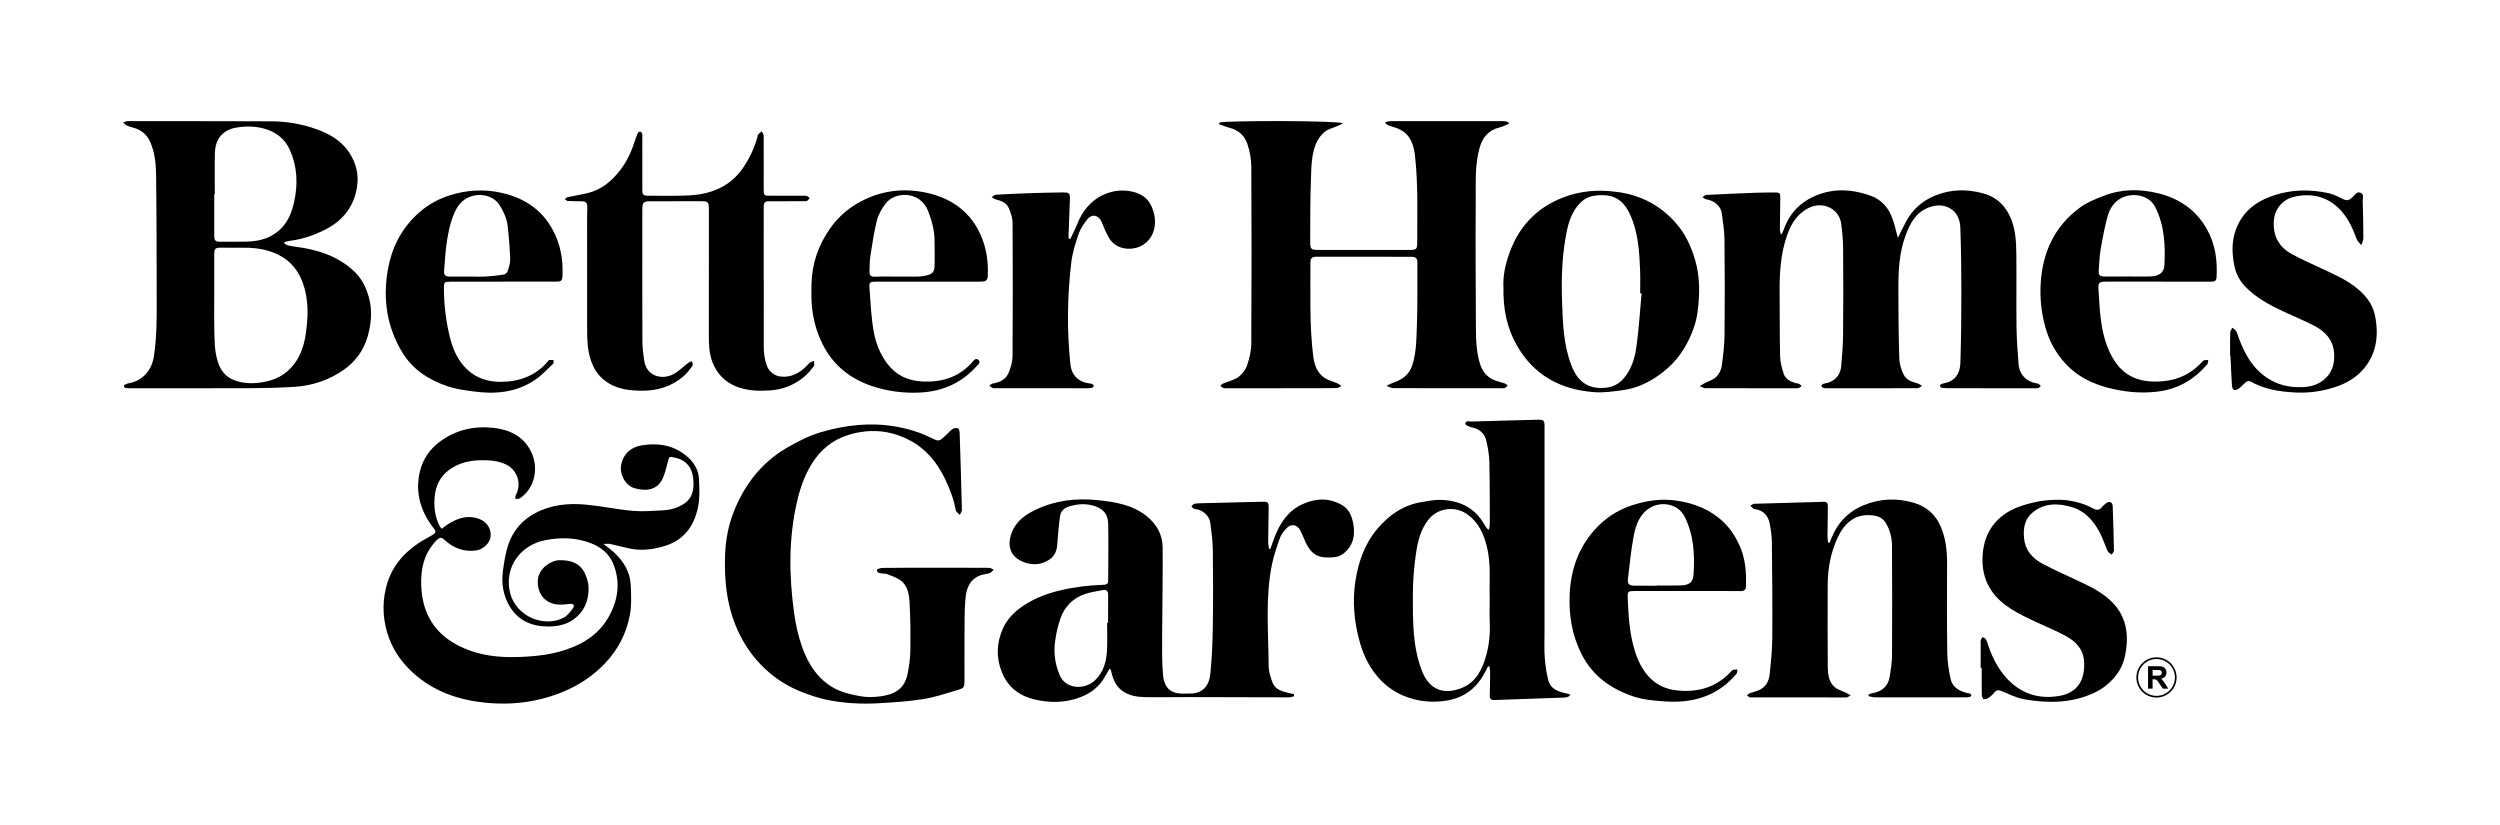<svg xmlns="http://www.w3.org/2000/svg" xmlns:xlink="http://www.w3.org/1999/xlink" id="Layer_1" x="0px" y="0px" viewBox="0 0 1539.08 507.69" style="enable-background:new 0 0 1539.08 507.69;" xml:space="preserve"><g>	<path d="M750.76,75.49c2.3-1.36,73.4-1.3,75.99,0.41c-1.27,0.65-2.26,1.22-3.29,1.67c-2.64,1.16-5.69,1.78-7.85,3.52  c-2.27,1.83-4.24,4.48-5.37,7.18c-3.2,7.61-2.91,15.87-3.23,23.9c-0.49,12.22-0.33,24.46-0.4,36.69c-0.03,4.51,0.53,5,5,5  c18.85,0,37.71,0.01,56.56,0.01c3.66,0,4.33-0.56,4.32-4.3c-0.05-17.95,0.63-35.92-1.39-53.81c-0.74-6.54-2.75-12.64-9.13-15.99  c-2.07-1.09-4.45-1.59-6.65-2.43c-0.84-0.32-1.61-0.85-2.41-1.28c0.02-0.29,0.03-0.57,0.05-0.86c1-0.21,2-0.61,3-0.62  c23.26-0.04,46.52-0.04,69.78-0.01c0.96,0,1.92,0.39,2.88,0.6c0.07,0.35,0.14,0.7,0.21,1.06c-1.85,0.75-3.64,1.74-5.55,2.2  c-6.91,1.64-10.61,6.1-12.46,12.78c-2.88,10.37-2.23,20.97-2.31,31.48c-0.2,26.23-0.03,52.46,0.1,78.69  c0.04,7.65,0.22,15.33,2.57,22.72c1.38,4.36,4.01,7.82,8.28,9.7c2.22,0.98,4.66,1.45,6.97,2.27c0.66,0.23,1.18,0.85,1.77,1.29  c-0.61,0.52-1.16,1.18-1.85,1.53c-0.5,0.25-1.21,0.12-1.82,0.12c-22.29,0-44.58,0.02-66.87-0.07c-1.37-0.01-2.73-0.92-4.1-1.41  c1.24-0.59,2.43-1.31,3.71-1.75c5.68-1.96,10.19-4.71,12.23-11.12c2.6-8.16,2.48-16.5,2.79-24.77c0.49-12.75,0.18-25.52,0.29-38.28  c0.02-2.49-1.07-3.53-3.47-3.53c-19.65,0-39.29-0.01-58.94-0.02c-2.21,0-3.42,0.89-3.42,3.31c0.04,19.18-0.65,38.39,1.65,57.49  c0.66,5.45,2.3,10.8,7.35,13.97c2.25,1.41,4.99,2.04,7.47,3.12c0.93,0.41,1.74,1.09,2.6,1.64c-0.96,0.45-1.9,1.28-2.87,1.3  c-6.61,0.13-13.21,0.1-19.82,0.11c-15.59,0.02-31.19,0.03-46.78,0.04c-1.06,0-2.16,0.1-3.15-0.17c-0.74-0.2-1.33-0.92-1.99-1.4  c0.64-0.48,1.21-1.12,1.93-1.42c3.04-1.29,6.48-1.98,9.08-3.86c2.35-1.7,4.54-4.39,5.47-7.1c1.49-4.35,2.61-9.08,2.64-13.65  c0.21-36.17,0.21-72.34,0.02-108.52c-0.02-4.77-0.89-9.72-2.4-14.24c-1.66-4.96-5.34-8.57-10.77-9.94  c-2.28-0.58-4.47-1.49-6.7-2.25C750.55,76.15,750.65,75.82,750.76,75.49z"></path>	<path d="M1168.4,146.41c1.85-3.7,3.33-6.83,4.95-9.88c4.08-7.66,10.17-13.02,18.28-16.26c9.56-3.82,19.34-3.89,29.01-1.31  c7.03,1.87,12.57,6.06,16.13,12.93c4.06,7.85,4.47,16.18,4.56,24.61c0.16,14.96-0.09,29.93,0.11,44.89  c0.1,7.64,0.64,15.29,1.27,22.91c0.53,6.32,4.79,10.61,11.01,11.72c0.43,0.08,0.94,0.04,1.28,0.27c0.53,0.34,0.94,0.86,1.4,1.3  c-0.5,0.44-0.93,1.06-1.5,1.26c-0.72,0.25-1.56,0.17-2.35,0.17c-17.97,0-35.95-0.01-53.92-0.03c-1.13,0-2.28-0.12-3.39-0.36  c-0.41-0.09-1.05-0.76-0.98-1.03c0.11-0.48,0.6-1.08,1.06-1.24c1.4-0.49,2.91-0.67,4.29-1.2c5.38-2.09,7.11-6.82,7.27-11.82  c0.47-14.42,0.6-28.86,0.6-43.29c0-13.29-0.14-26.58-0.63-39.86c-0.16-4.45-1.67-8.9-5.77-11.59c-4.43-2.91-9.39-2.53-13.94-0.78  c-7.77,3-11.27,9.79-14,17.15c-3.84,10.35-4.41,21.13-4.43,31.96c-0.02,14.61,0.13,29.22,0.56,43.82c0.1,3.31,1.22,6.79,2.67,9.81  c1.6,3.33,5.11,4.59,8.63,5.47c0.96,0.24,1.79,1.01,2.67,1.54c-0.92,0.49-1.83,1.39-2.75,1.4c-18.77,0.08-37.53,0.06-56.3,0.05  c-0.61,0-1.28-0.04-1.8-0.31c-0.47-0.25-1.07-0.84-1.06-1.27c0.01-0.4,0.68-0.97,1.17-1.14c1.24-0.42,2.61-0.5,3.82-0.99  c4.4-1.82,6.79-5.33,7.21-9.92c0.59-6.57,1.08-13.17,1.14-19.76c0.16-17.6,0.16-35.21,0.02-52.81c-0.04-5.09-0.5-10.21-1.21-15.25  c-1.29-9.12-11.14-13.79-19.66-9.7c-7.42,3.56-11.17,9.91-13.71,17.22c-3.98,11.46-4.62,23.37-4.51,35.37  c0.12,12.94-0.01,25.88,0.3,38.81c0.09,3.61,1.06,7.3,2.19,10.77c1.08,3.33,4.12,4.86,7.35,5.81c0.67,0.2,1.45,0.12,2.06,0.41  c0.62,0.29,1.11,0.87,1.66,1.32c-0.59,0.44-1.13,1.05-1.8,1.27c-0.72,0.24-1.57,0.16-2.36,0.16c-18.41,0-36.83-0.01-55.24-0.02  c-0.09,0-0.19,0.02-0.26-0.01c-1.04-0.41-2.08-0.82-3.11-1.24c0.94-0.58,1.84-1.23,2.81-1.74c2.44-1.28,5.32-2.07,7.26-3.87  c1.73-1.61,3.11-4.22,3.45-6.56c0.95-6.51,1.71-13.1,1.78-19.67c0.21-19.45,0.17-38.9-0.04-58.35c-0.06-5.42-0.9-10.85-1.66-16.24  c-0.63-4.51-4.53-7.77-9.48-8.59c-0.87-0.15-1.64-0.88-2.45-1.35c0.85-0.48,1.68-1.33,2.55-1.38c10.03-0.52,20.06-0.94,30.09-1.33  c3.7-0.14,7.4-0.13,11.1-0.17c4.14-0.05,4.26,0.07,4.2,4.32c-0.08,6.07-0.21,12.14-0.25,18.22c-0.01,1.02,0.36,2.04,0.56,3.06  c0.23-0.01,0.45-0.02,0.68-0.03c0.78-1.9,1.52-3.81,2.33-5.69c3.35-7.76,9.02-13.41,16.51-17.04c7.25-3.51,15.13-4.78,23.13-3.87  c4.4,0.5,8.84,1.58,12.99,3.14c6.5,2.45,10.8,7.43,13.1,13.93C1166.35,138.13,1167.15,141.89,1168.4,146.41z"></path>	<path d="M796.67,428.6c-1.01,0.25-2.01,0.71-3.02,0.7c-20.35-0.02-40.7-0.11-61.05-0.15c-8.45-0.02-16.9,0.15-25.35,0.07  c-4.37-0.04-8.69-0.18-12.93-1.99c-5.61-2.39-8.34-6.69-9.82-12.19c-0.26-0.98-0.49-1.97-0.73-2.96c-0.26-0.08-0.52-0.16-0.79-0.24  c-0.84,1.45-1.7,2.87-2.5,4.34c-3.43,6.29-8.58,10.44-15.27,13.02c-9.41,3.63-19.07,3.63-28.56,1.35  c-9.07-2.18-16.15-7.47-19.81-16.58c-3.72-9.27-3.35-18.48,0.74-27.36c2.72-5.91,7.38-10.4,12.88-14.01  c6.93-4.55,14.49-7.29,22.52-9.21c8.79-2.09,17.66-3.07,26.63-3.39c1.76-0.06,2.62-0.72,2.63-2.5c0.02-11.62,0.22-23.24,0-34.85  c-0.13-6.71-3.63-9.99-10.09-11.59c-4.59-1.13-8.92-0.65-13.28,0.5c-3.16,0.84-5.79,2.7-6.26,6.09c-0.82,5.98-1.3,12.02-1.78,18.04  c-0.28,3.56-1.68,6.6-4.5,8.6c-5.05,3.59-10.87,3.91-16.37,1.66c-8-3.27-10.17-9.8-7.11-17.99c2.72-7.3,8.62-11.23,15.06-14.29  c11.98-5.68,24.85-7.11,37.88-5.76c10.57,1.09,21.14,2.78,29.93,9.69c6.32,4.98,9.98,11.53,10.05,19.44  c0.15,18.04-0.26,36.09-0.32,54.13c-0.03,8-0.16,16.04,0.5,24.01c0.61,7.38,3.92,11.7,11.76,11.84c1.58,0.03,3.17-0.08,4.76-0.05  c7.81,0.16,11.91-4.7,12.65-12.07c0.94-9.43,1.38-18.94,1.52-28.43c0.24-15.93,0.21-31.87,0.01-47.8  c-0.07-5.61-0.83-11.22-1.54-16.8c-0.5-3.95-4.06-7.4-7.94-8.24c-0.69-0.15-1.46-0.11-2.06-0.41c-0.63-0.31-1.1-0.94-1.64-1.43  c0.58-0.56,1.08-1.46,1.75-1.6c1.53-0.33,3.14-0.35,4.73-0.39c12.51-0.32,25.01-0.62,37.52-0.92c3.04-0.07,3.6,0.46,3.56,3.47  c-0.09,7.04-0.24,14.08-0.29,21.12c-0.01,1.48,0.32,2.95,0.5,4.43c0.28,0.01,0.57,0.03,0.85,0.04c0.89-2.5,1.71-5.02,2.68-7.49  c3.4-8.68,8.39-16.14,17.19-20.09c8.2-3.69,16.51-4.05,24.53,0.76c3.58,2.15,5.32,5.79,6.24,9.49c1.64,6.61,1.31,13.15-3.76,18.51  c-2.1,2.23-4.68,3.71-7.82,3.96c-8.68,0.71-13.53-0.73-17.53-9.59c-1.04-2.31-1.95-4.69-3.11-6.94c-1.96-3.81-5.93-4.32-8.74-1.07  c-1.48,1.71-3.04,3.59-3.78,5.67c-1.9,5.35-3.78,10.76-4.91,16.3c-4.2,20.65-2.17,41.56-2.05,62.38c0.02,3.49,1.12,7.13,2.4,10.44  c1.63,4.23,5.76,5.35,9.77,6.32c1.13,0.27,2.27,0.5,3.41,0.74C796.63,427.78,796.65,428.19,796.67,428.6z M681.57,383.41  c0.2,0,0.41,0,0.61,0c0-5.71-0.04-11.42,0.02-17.14c0.02-2.4-0.96-3.49-3.37-2.99c-3.67,0.76-7.44,1.23-10.96,2.43  c-7.3,2.5-12.39,7.67-14.97,14.85c-1.64,4.56-2.69,9.43-3.34,14.24c-0.96,7.12-0.09,14.05,2.81,20.82  c3.81,8.89,15.49,9.18,21.73,3.22c5.43-5.18,7.08-11.79,7.43-18.84C681.79,394.49,681.57,388.94,681.57,383.41z"></path>	<path d="M174.97,149.82c0.77,0.43,1.5,1.06,2.33,1.26c1.7,0.42,3.45,0.65,5.19,0.88c13.04,1.72,25.2,5.63,35.12,14.68  c4.89,4.47,7.77,10.11,9.53,16.61c2.19,8.1,1.4,15.96-0.74,23.69c-2.36,8.53-7.4,15.52-14.69,20.66  c-9.11,6.42-19.38,9.84-30.45,10.55c-8.52,0.55-17.06,0.78-25.6,0.82c-25.1,0.11-50.2,0.04-75.31,0.05c-0.18,0-0.35,0.02-0.53,0  c-1.39-0.16-3.32,0.5-3.54-1.61c-0.04-0.4,1.95-1.32,3.08-1.5c8.19-1.34,13.93-7.76,15.28-16.02c1.97-12.07,1.84-24.19,1.82-36.32  c-0.04-25.43-0.04-50.86-0.37-76.29c-0.09-6.73-0.83-13.51-3.61-19.86c-2.05-4.69-5.61-7.51-10.48-8.84  c-1.35-0.37-2.74-0.72-4-1.31c-0.82-0.39-1.44-1.2-2.15-1.83c0.85-0.3,1.7-0.84,2.55-0.85c5.37-0.07,10.74-0.02,16.12-0.01  c24.22,0.03,48.44-0.02,72.66,0.11c9.11,0.05,18.11,1.55,26.69,4.5c8.19,2.81,15.81,6.88,20.9,14.4c4.58,6.78,6.33,14.16,4.9,22.26  c-2.21,12.54-9.63,20.88-20.91,26.24c-6.47,3.07-13.15,5.32-20.29,6.15c-1.16,0.13-2.28,0.56-3.42,0.85  C175.03,149.34,175,149.58,174.97,149.82z M131.89,185.03c0,5.54-0.12,11.09,0.03,16.63c0.2,7.19-0.05,14.43,2.31,21.42  c1.69,5.01,4.55,8.81,9.59,10.82c4.87,1.94,9.95,2.34,15.06,1.78c7.58-0.83,14.51-3.18,19.99-8.95c5.6-5.88,8.17-13.18,9.32-20.82  c1.58-10.55,1.96-21.23-1.69-31.56c-2.77-7.85-7.83-13.97-15.33-17.62c-6.31-3.07-13.19-4.21-20.23-4.21  c-4.93,0-9.86-0.01-14.8-0.03c-3.69-0.01-4.24,0.5-4.25,4.29C131.87,166.2,131.89,175.62,131.89,185.03z M132.24,119.51  c-0.11,0-0.23,0-0.34,0c0,8.44,0,16.89,0,25.33c0,3.36,0.6,3.98,4.01,3.98c5.46,0,10.92,0.06,16.37-0.09  c8.27-0.23,15.74-2.51,21.51-8.87c4.02-4.43,5.98-9.73,7.27-15.51c2.46-10.98,1.97-21.61-2.57-31.96  c-3.21-7.32-9.14-11.53-16.58-13.4c-6.01-1.5-12.27-1.4-18.35-0.04c-2.21,0.5-4.48,1.71-6.22,3.19c-3.72,3.15-4.94,7.66-5.05,12.31  C132.09,102.8,132.24,111.15,132.24,119.51z"></path>	<path d="M271.95,325.55c1.41-1.05,2.67-2.13,4.06-2.99c5.98-3.68,12.17-5.74,19.24-3c4.39,1.7,7.24,5.81,6.79,10.72  c-0.36,4.02-4.6,7.98-8.8,8.58c-7.75,1.11-14.23-1.51-19.76-6.66c-1.94-1.8-3.1-1.22-4.61,0.31c-7.78,7.9-10.02,17.67-9.54,28.32  c0.32,7.09,1.78,13.93,5.26,20.2c3.27,5.89,7.86,10.54,13.57,14.1c14.86,9.26,31.31,10.24,48.1,8.97  c5.94-0.45,11.96-1.22,17.68-2.79c12.7-3.47,23.96-9.51,30.73-21.44c5.88-10.36,7.45-21.46,2.89-32.7  c-2.56-6.33-7.61-10.46-14.17-12.9c-9.24-3.45-18.63-3.55-28.06-1.65c-15.11,3.05-25.22,16.95-21.27,32.5  c3.7,14.58,21.05,21.37,32.93,15.14c2.39-1.25,4.27-3.78,5.88-6.07c1.05-1.49,0.04-2.63-1.96-2.42c-2.01,0.21-4.03,0.47-6.04,0.46  c-9.02-0.05-14.48-6.56-13.71-15.54c0.57-6.61,7.77-11.71,13.18-11.81c6.65-0.12,12.4,1.5,15.54,7.72c1.5,2.96,2.5,6.53,2.48,9.82  c-0.05,7.59-2.73,14.19-9.22,18.88c-4.75,3.43-10.13,4.38-15.71,4.38c-9.94,0-18.31-3.5-23.61-12.29  c-4.08-6.77-5.24-14.34-4.18-22.12c0.71-5.2,1.51-10.47,3.11-15.44c2.85-8.85,8.55-15.64,16.89-20.02  c9.86-5.19,20.5-6.16,31.3-5.13c9.53,0.9,18.95,2.95,28.48,3.8c6.25,0.55,12.62,0.02,18.92-0.31c4.41-0.24,8.61-1.45,12.45-3.85  c4.23-2.65,5.98-6.61,6.13-11.31c0.19-6.09-0.89-11.91-6.54-15.46c-1.99-1.25-4.54-1.79-6.91-2.2c-1.92-0.33-1.87,1.5-2.28,2.87  c-1.15,3.92-1.88,8.15-3.89,11.61c-3.44,5.92-9.86,6.76-16.94,4.63c-5.46-1.64-9.15-8.79-7.91-14.59  c1.44-6.71,6.16-10.65,12.53-11.69c11.07-1.8,21.44,0.14,29.74,8.46c3.25,3.26,5.28,7.4,5.55,11.96  c0.32,5.34,0.59,10.82-0.28,16.05c-2,11.93-8.01,21.33-20.06,25.24c-7.12,2.31-14.62,3.36-22.17,1.83c-4.03-0.82-8-1.95-12.02-2.82  c-1.1-0.24-2.3-0.04-4.22-0.04c2.77,2.23,5.05,3.79,7.01,5.69c5.52,5.35,9.39,11.72,9.75,19.53c0.29,6.21,0.62,12.62-0.54,18.66  c-2.11,11.01-7.05,20.87-14.87,29.19c-6.96,7.4-14.99,13.02-24.33,17.14c-16.13,7.11-33.02,9.29-50.27,7.48  c-16.32-1.71-31.51-6.98-44-18.35c-6.49-5.9-11.55-12.84-14.63-20.99c-3.86-10.19-4.58-20.89-2.01-31.41  c2.84-11.61,9.86-20.65,19.83-27.28c2.91-1.94,6.03-3.56,9.05-5.33c1.63-0.96,2.16-1.79,0.68-3.68  c-8.13-10.35-11.76-22.02-8.74-35.06c1.77-7.64,6.12-14,12.49-18.68c9.82-7.21,21.03-9.67,32.95-8.35  c9.78,1.08,18.24,5.11,22.91,14.34c5.07,10.01,2.64,22.62-6.68,28.98c-0.71,0.48-1.87,0.3-2.83,0.42c0.07-0.8-0.1-1.73,0.25-2.37  c3.74-6.67,1.09-15.25-5.72-18.67c-4.91-2.47-10.18-2.85-15.43-2.79c-7.31,0.09-14.31,1.65-20.31,6.27  c-5.22,4.02-7.81,9.5-8.44,15.82c-0.66,6.54,0.02,12.99,3.31,18.91C271.18,324.69,271.5,324.99,271.95,325.55z"></path>	<path d="M966.4,428.47c-0.97,0.33-1.92,0.91-2.9,0.95c-14.52,0.55-29.04,1.02-43.56,1.54c-2.02,0.07-2.87-0.74-2.8-2.81  c0.16-4.84,0.21-9.68,0.23-14.52c0-1.12-0.3-2.25-0.46-3.37c-0.27-0.02-0.55-0.04-0.82-0.06c-0.86,1.66-1.66,3.36-2.58,4.98  c-4.94,8.75-12.18,14.18-22.24,16c-7.02,1.27-13.98,1.02-20.72-0.68c-9.9-2.49-18.15-7.96-24.35-16.22  c-4.42-5.89-7.29-12.49-9.25-19.62c-3.35-12.22-4.44-24.52-2.49-37.05c1.84-11.82,5.69-22.86,13.52-32.1  c7.29-8.61,16.21-14.75,27.67-16.5c3.55-0.54,7.14-1.36,10.7-1.29c11.82,0.22,21.52,4.56,27.56,15.32c0.47,0.84,1.06,1.62,1.63,2.4  c0.14,0.19,0.43,0.27,1.11,0.66c0.21-1.24,0.53-2.27,0.53-3.3c-0.04-12.85,0.01-25.7-0.3-38.54c-0.11-4.36-0.86-8.76-1.88-13.01  c-1.1-4.56-4.32-7.24-9.06-8.18c-1.46-0.29-3.98-1.56-3.91-2.11c0.3-2.36,2.58-1.41,4.06-1.45c13.47-0.43,26.95-0.74,40.42-1.1  c3.91-0.1,4.36,0.3,4.36,4.36c0,42.34-0.02,84.68-0.02,127.02c0,5.11-0.23,10.23,0.16,15.31c0.36,4.7,1.05,9.44,2.26,13.98  c1.25,4.66,5.32,6.47,9.7,7.52c1.12,0.27,2.23,0.53,3.35,0.79C966.35,427.77,966.37,428.12,966.4,428.47z M917.1,368.38  c-0.33-9.91,0.99-21.22-1.84-32.31c-1.98-7.75-5.25-14.73-12.02-19.5c-7.29-5.13-17.86-4.08-23.72,3.18  c-5.08,6.3-6.76,13.88-7.86,21.45c-1.23,8.5-1.88,17.17-1.87,25.76c0.01,15.52-0.14,31.19,5.58,46.01  c4.42,11.44,13.27,15.25,24.89,10.42c8.48-3.52,12.27-11.38,14.62-19.6c1.91-6.66,2.55-13.63,2.25-20.64  C916.94,378.67,917.1,374.18,917.1,368.38z"></path>	<path d="M575.87,349.53c11.01,0,22.02-0.03,33.04,0.05c0.95,0.01,1.9,0.72,2.85,1.11c-0.8,0.72-1.49,1.77-2.43,2.1  c-1.89,0.67-3.99,0.74-5.86,1.44c-7.09,2.62-8.68,8.86-9.19,15.29c-0.56,7.01-0.44,14.07-0.49,21.11  c-0.07,9.15-0.02,18.31-0.02,27.46c0,5.27,0.05,5.45-4.95,6.93c-6.8,2.01-13.61,4.29-20.58,5.4c-8.84,1.4-17.84,1.96-26.79,2.49  c-11.11,0.65-22.22,0.11-33.12-2.24c-4.87-1.05-9.64-2.7-14.3-4.5c-7.42-2.86-14.25-6.84-20.32-12  c-7.71-6.56-13.8-14.39-18.32-23.51c-7.73-15.58-9.65-32.14-9-49.2c0.35-9.1,2-18.02,5.35-26.47  c6.59-16.63,17.09-30.29,32.71-39.35c6.7-3.89,13.82-7.51,21.22-9.66c14.78-4.29,29.93-6.07,45.41-3.44  c7.71,1.31,15.01,3.49,21.99,6.93c5.02,2.47,5.05,2.43,9.31-1.58c1.28-1.2,2.4-2.63,3.83-3.61c0.89-0.61,2.31-0.93,3.34-0.69  c0.59,0.14,1.2,1.63,1.23,2.54c0.53,15.92,1.01,31.84,1.39,47.76c0.02,1.03-0.84,2.07-1.29,3.11c-0.86-0.99-2.29-1.87-2.49-2.98  c-1.25-6.9-3.78-13.35-6.81-19.59c-4.78-9.84-11.47-18-21.34-23.26c-12.33-6.58-25.19-7.43-38.32-3.3  c-9.66,3.04-17.08,9.28-22.35,17.95c-4.17,6.87-6.84,14.31-8.7,22.14c-5.46,23.03-5.21,46.21-1.98,69.44  c0.97,6.99,2.5,14.04,4.84,20.68c3.81,10.81,9.89,20.41,20.4,25.89c4.71,2.46,10.22,3.68,15.52,4.64  c4.01,0.73,8.31,0.61,12.38,0.07c8.07-1.09,14.8-4.11,16.69-13.78c0.92-4.71,1.64-9.53,1.71-14.31c0.14-9.94,0.1-19.9-0.48-29.81  c-0.29-5-1.14-10.38-5.74-13.64c-2.37-1.68-5.3-2.58-8.04-3.69c-0.86-0.35-1.92-0.22-2.87-0.36c-1.54-0.24-3.51-0.18-3.42-2.32  c0.02-0.45,2.28-1.14,3.51-1.15C554.19,349.49,565.03,349.53,575.87,349.53z"></path>	<path d="M470.21,173.07c0,13.38,0.03,26.75-0.02,40.13c-0.02,4.18,0.51,8.2,2,12.14c1.3,3.43,4.61,6.04,8.27,6.46  c6.76,0.78,11.9-2.16,16.38-6.77c0.61-0.63,1.14-1.38,1.86-1.85c0.71-0.47,1.61-0.68,2.43-1c0,1.07,0.42,2.45-0.09,3.14  c-1.66,2.25-3.45,4.49-5.57,6.3c-6.11,5.21-13.21,8.19-21.31,8.72c-7.19,0.47-14.34,0.29-21.06-2.46  c-6.87-2.8-11.73-7.81-14.47-14.83c-2.23-5.73-2.25-11.7-2.25-17.68c0-25.52,0.02-51.05,0.03-76.57c0-4.49-0.49-4.94-5.02-4.93  c-10.22,0.02-20.44,0.03-30.65,0.03c-4.66,0-5.31,0.63-5.31,5.35c-0.01,26.84-0.06,53.69,0.04,80.53c0.02,4.2,0.53,8.43,1.2,12.58  c1.53,9.43,10.92,11.54,17.65,8.12c3.43-1.74,6.23-4.71,9.37-7.06c0.67-0.5,1.55-0.73,2.34-1.08c0.12,0.98,0.69,2.29,0.27,2.87  c-1.68,2.32-3.44,4.7-5.61,6.54c-7.34,6.2-15.99,8.87-25.57,8.79c-7.11-0.06-14.07-0.76-20.31-4.55c-4.3-2.61-7.54-6.1-9.71-10.78  c-3.65-7.87-3.65-16.15-3.64-24.51c0.01-22.18-0.02-44.36-0.02-66.53c0-2.2,0.13-4.4,0.13-6.6c0-2.79-0.87-3.61-3.63-3.65  c-2.82-0.03-5.64-0.03-8.45-0.2c-0.61-0.04-1.19-0.74-1.78-1.13c0.57-0.41,1.1-1.07,1.73-1.21c4.1-0.89,8.26-1.51,12.33-2.5  c8.51-2.08,14.87-7.4,20.06-14.16c3.92-5.11,6.71-10.88,8.69-17.03c0.62-1.92,1.27-3.83,2.06-5.68c0.22-0.5,1.07-1.11,1.52-1.03  c0.51,0.09,1.04,0.84,1.28,1.42c0.22,0.53,0.05,1.21,0.05,1.83c0,10.74-0.02,21.47,0.01,32.21c0.01,3.64,0.48,4.07,4.17,4.06  c8.19-0.02,16.4,0.22,24.57-0.2c13.2-0.69,24.8-5.1,32.8-16.31c4.2-5.89,7.25-12.4,9.25-19.37c0.17-0.59,0.13-1.33,0.48-1.77  c0.61-0.76,1.45-1.34,2.19-1.99c0.43,0.84,1.22,1.68,1.23,2.52c0.08,11,0.03,22,0.03,33c0,4.06,0.1,4.12,4.12,4.12  c6.78-0.01,13.57,0,20.35,0.02c0.7,0,1.46-0.09,2.09,0.14c0.66,0.25,1.2,0.84,1.79,1.28c-0.56,0.59-1.03,1.39-1.71,1.73  c-0.66,0.32-1.55,0.2-2.34,0.21c-6.87,0.02-13.74,0-20.61,0.03c-3.12,0.02-3.67,0.59-3.68,3.74c-0.01,15.14-0.01,30.28-0.01,45.41  C470.19,173.07,470.2,173.07,470.21,173.07z"></path>	<path d="M1126.32,334.11c0.97-2.21,1.82-4.48,2.93-6.62c3.94-7.62,9.9-13.03,17.84-16.36c10.35-4.33,20.97-4.7,31.52-1.47  c7.37,2.25,12.94,7.04,16.12,14.43c3.13,7.28,3.99,14.82,3.96,22.63c-0.08,18.48-0.14,36.96,0.12,55.44  c0.08,5.31,0.94,10.67,2.07,15.87c1.08,4.98,5.12,7.31,9.8,8.53c0.68,0.18,1.43,0.14,2.06,0.4c0.4,0.17,0.9,0.74,0.87,1.09  c-0.02,0.38-0.55,0.92-0.96,1.04c-0.74,0.21-1.56,0.22-2.35,0.22c-18.67,0.02-37.35,0.04-56.02,0c-1.31,0-2.62-0.47-3.93-0.72  c0.01-0.36,0.02-0.72,0.04-1.08c0.85-0.28,1.67-0.67,2.54-0.82c5.71-0.98,9.37-4.19,10.34-9.76c0.79-4.57,1.51-9.22,1.53-13.84  c0.14-22.35,0.07-44.7-0.03-67.06c-0.02-4.88-1.17-9.59-3.69-13.86c-1.56-2.64-3.83-4.14-6.92-4.68  c-11.24-1.95-18.25,3.95-22.55,12.88c-4.44,9.23-6.36,19.17-6.42,29.38c-0.11,16.89-0.06,33.79,0.04,50.69  c0.03,4.52,0.56,9.21,4.07,12.41c2.01,1.83,5.03,2.56,7.57,3.82c0.84,0.42,1.64,0.94,2.45,1.42c-0.86,0.45-1.71,1.29-2.57,1.29  c-19.46,0.04-38.92-0.01-58.38-0.05c-0.44,0-0.94,0.08-1.3-0.09c-0.58-0.28-1.07-0.74-1.6-1.13c0.54-0.45,1-1.08,1.62-1.31  c1.8-0.66,3.71-1.04,5.47-1.76c4.37-1.79,6.42-5.48,6.88-9.84c0.8-7.42,1.58-14.89,1.63-22.34c0.14-19.71-0.03-39.42-0.26-59.13  c-0.05-3.93-0.61-7.91-1.42-11.77c-0.91-4.32-3.54-7.39-8.11-8.37c-0.6-0.13-1.32-0.08-1.79-0.4c-0.72-0.49-1.26-1.23-1.88-1.86  c0.74-0.41,1.47-1.16,2.22-1.18c12.76-0.41,25.53-0.68,38.29-1.08c7.89-0.25,7.16-1.12,7.12,7.04c-0.02,4.66-0.17,9.33-0.19,13.99  c-0.01,1.33,0.25,2.66,0.38,4C1125.73,334.12,1126.02,334.11,1126.32,334.11z"></path>	<path d="M925.57,177c-0.49-7.43,1.48-16.03,4.82-24.18c4.94-12.04,13.02-21.61,24.63-27.88c12.91-6.97,26.62-8.76,41.11-6.7  c14.29,2.03,26.13,8.3,35.59,19.06c5.78,6.57,9.36,14.28,11.84,22.68c3.12,10.56,2.9,21.26,1.55,31.9  c-0.9,7.11-3.52,13.91-6.99,20.32c-4.76,8.82-11.59,15.6-20,20.86c-5.79,3.62-12.08,6.16-18.83,7.09  c-5.9,0.81-11.94,1.72-17.82,1.28c-20.75-1.54-37.3-10.42-47.79-29.04C927.76,201.86,925.33,190.51,925.57,177z M1010.62,180.63  c-0.29-0.02-0.59-0.05-0.88-0.07c0-4.66,0.15-9.33-0.03-13.99c-0.45-11.61-1.16-23.25-5.99-34.05  c-4.45-9.94-10.44-13.05-20.38-12.26c-3.7,0.3-6.99,1.39-9.78,3.98c-6.55,6.08-8.41,14.28-9.81,22.48  c-2.18,12.78-2.55,25.74-2.1,38.68c0.47,13.51,0.84,27.05,5.88,39.91c3.11,7.92,8.31,13.23,17.26,13.54  c5.61,0.19,10.73-1.16,14.67-5.72c4.74-5.49,6.88-12.17,7.87-18.97C1008.93,203.06,1009.57,191.81,1010.62,180.63z"></path>	<path d="M309.54,173.42c-10.75,0-21.49,0-32.24,0c-3.74,0-4.04,0.3-4.02,4.09c0.04,10.78,1.37,21.45,4.15,31.82  c1.77,6.6,4.76,12.86,9.81,17.8c5.96,5.83,13.41,8.03,21.45,7.93c11.18-0.13,21.04-3.75,28.55-12.5c0.29-0.33,0.56-0.89,0.89-0.93  c0.87-0.1,1.77,0.02,2.66,0.05c-0.06,0.75,0.19,1.83-0.22,2.21c-3.63,3.41-7.06,7.16-11.14,9.94c-11.78,8.02-25.05,9.01-38.72,7.05  c-5.11-0.73-10.34-1.41-15.19-3.07c-11.37-3.89-21.3-10.14-27.72-20.65c-9.61-15.74-12.16-32.79-9.06-50.92  c2.26-13.17,7.87-24.52,17.44-33.73c5.79-5.57,12.59-9.65,20.41-12.17c10.77-3.46,21.63-4.07,32.52-1.55  c13.45,3.12,24.33,10.07,31.12,22.62c4.79,8.85,6.49,18.27,6.05,28.19c-0.15,3.26-0.65,3.76-3.98,3.76c-10.92,0-21.85,0-32.77,0  C309.54,173.39,309.54,173.41,309.54,173.42z M290.93,170.3c0-0.01,0-0.01,0-0.02c2.64,0,5.3,0.14,7.93-0.03  c3.75-0.25,7.5-0.62,11.2-1.21c0.93-0.15,2.19-1.16,2.46-2.04c0.79-2.49,1.67-5.13,1.58-7.67c-0.26-6.94-0.85-13.87-1.65-20.77  c-0.31-2.65-1.24-5.34-2.41-7.76c-1.24-2.58-2.67-5.33-4.76-7.19c-6.48-5.8-18.93-4.75-24.07,4.57c-3.25,5.9-4.71,12.3-5.83,18.73  c-1.11,6.4-1.39,12.94-1.96,19.42c-0.27,3.06,0.62,3.95,3.75,3.96C281.77,170.32,286.35,170.3,290.93,170.3z"></path>	<path d="M1328.46,173.38c-10.57,0-21.14,0-31.72,0c-4.61,0-5.16,0.62-4.81,5.25c0.44,5.79,0.58,11.62,1.33,17.37  c1.21,9.37,3.4,18.52,8.75,26.52c7.15,10.7,17.69,13.26,29.78,12.15c9.88-0.91,17.93-5.1,24.48-12.49c0.57-0.64,2.12-0.42,3.21-0.6  c-0.2,0.91-0.1,2.07-0.64,2.69c-8.02,9.36-17.94,15.25-30.38,16.8c-10.84,1.35-21.34,0.18-31.83-2.64  c-12.18-3.28-22.14-9.65-29.43-19.95c-3.71-5.25-6.35-11.01-8.09-17.3c-2.46-8.94-3.38-17.96-2.78-27.13  c1.23-19.05,8.73-35.04,24.38-46.43c4.38-3.19,9.7-5.26,14.82-7.22c10.86-4.16,22.19-4.1,33.25-1.37  c12.69,3.13,22.98,10.03,29.7,21.76c5.38,9.4,6.69,19.45,6.1,29.99c-0.13,2.35-1.46,2.63-3.35,2.63  C1350.31,173.37,1339.39,173.38,1328.46,173.38z M1309.5,170.23c0-0.01,0-0.02,0-0.03c4.93,0,9.87,0.15,14.8-0.04  c5.12-0.2,7.96-2.45,8.19-7.08c0.6-12.18,0.04-24.21-5.6-35.49c-4.08-8.16-14.73-9.02-21.07-5.6c-4.31,2.32-6.89,6.31-8.14,10.65  c-2.01,6.96-3.28,14.16-4.52,21.31c-0.72,4.14-0.74,8.41-1.11,12.61c-0.24,2.68,0.63,3.66,3.45,3.67  C1300.16,170.25,1304.83,170.23,1309.5,170.23z"></path>	<path d="M571.14,173.4c-10.75,0-21.49-0.01-32.24,0.01c-3.24,0-3.88,0.45-3.64,3.63c0.67,8.84,1.02,17.76,2.52,26.48  c1.26,7.31,3.88,14.42,8.52,20.47c5.23,6.81,12.21,10.26,20.79,10.81c12.15,0.78,22.79-2.23,31.19-11.52  c1.05-1.16,2.31-3.26,4.05-1.7c1.81,1.62-0.32,2.97-1.33,4.09c-9.17,10.23-20.84,15.26-34.4,15.99  c-10.11,0.54-20.1-0.76-29.66-3.94c-13.45-4.48-24.02-12.84-30.44-25.66c-4.12-8.22-6.39-17.09-6.86-26.33  c-0.18-3.51-0.13-7.04-0.06-10.56c0.23-12.85,4.28-24.46,11.7-34.88c5.71-8.03,13.15-13.93,22.19-18  c12.58-5.66,25.63-6.41,38.7-3.21c14.54,3.56,25.74,11.99,31.8,26.1c3.41,7.94,4.57,16.37,4.13,25.01  c-0.13,2.43-1.59,3.16-3.67,3.19c-3.52,0.05-7.05,0.03-10.57,0.03C586.29,173.41,578.72,173.4,571.14,173.4z M552.44,170.28  c4.31,0,8.62,0.06,12.93-0.03c1.65-0.03,3.34-0.26,4.94-0.66c3.81-0.94,4.93-2.14,5.05-6c0.16-5.17-0.01-10.36-0.03-15.54  c-0.03-6.33-1.69-12.27-3.95-18.14c-4.79-12.49-20.6-12.33-26.4-4.31c-2.17,3-4.22,6.42-5.1,9.96c-1.8,7.22-2.89,14.62-4.04,21.99  c-0.5,3.2-0.44,6.48-0.55,9.73c-0.07,2.09,0.74,3.16,3.16,3.06C543.11,170.14,547.78,170.28,552.44,170.28z"></path>	<path d="M1038.74,363.85c-10.84,0-21.67,0-32.51,0c-3.92,0-4.32,0.3-4.16,4.15c0.43,10.38,1,20.77,3.83,30.81  c1.76,6.25,4.28,12.26,8.68,17.26c6.76,7.67,15.52,9.62,25.28,9.22c10.72-0.44,19.48-4.69,26.59-12.66  c0.55-0.61,2.09-0.33,3.17-0.47c-0.17,0.89-0.06,2.03-0.57,2.64c-5.52,6.58-12.23,11.45-20.44,14.31  c-7.71,2.69-15.6,3.23-23.64,2.69c-6.67-0.45-13.35-0.97-19.74-3.17c-13.69-4.7-24.75-12.52-31.51-25.81  c-5.96-11.72-7.96-24.25-7.37-37.06c0.68-14.61,5.2-28.15,15.12-39.32c6.33-7.13,13.99-12.36,23.23-15.36  c8.94-2.91,17.91-4.26,27.25-2.91c10.95,1.58,20.88,5.39,29,13.14c4.24,4.05,7.37,8.83,9.84,14.18c3.72,8.07,4.37,16.53,4.1,25.22  c-0.07,2.43-1.05,3.19-3.38,3.17C1060.59,363.8,1049.66,363.84,1038.74,363.85z M1020.18,360.58c0-0.05,0-0.09,0-0.14  c4.93,0,9.86,0.14,14.77-0.04c5.02-0.19,7.32-1.92,7.64-6.58c0.83-12.26,0.2-24.35-5.45-35.69c-4.03-8.09-14.5-9.82-21.59-5.35  c-6.24,3.94-8.52,10.46-9.78,17.09c-1.66,8.69-2.46,17.54-3.55,26.34c-0.4,3.23,0.71,4.35,3.97,4.36  C1010.86,360.59,1015.52,360.58,1020.18,360.58z"></path>	<path d="M658.87,147.16c1.37-2.89,2.93-5.7,4.07-8.67c3.31-8.69,8.86-15.48,17.46-19.05c5.26-2.18,10.95-2.78,16.83-1.42  c5.1,1.18,8.94,3.57,11.28,8.19c4.28,8.43,3.57,19.78-5.47,24.91c-5.71,3.24-15.78,3.24-20.44-4.9c-1.73-3.03-3.04-6.31-4.38-9.55  c-1.73-4.16-5.83-5.24-8.69-1.8c-2.25,2.72-4.35,5.84-5.49,9.14c-1.97,5.71-3.81,11.61-4.52,17.57  c-2.49,20.94-2.75,41.94-0.51,62.95c0.68,6.36,4.86,10.59,11.45,11.49c0.61,0.08,1.28,0.06,1.81,0.32c0.47,0.24,1.1,0.81,1.08,1.21  c-0.02,0.43-0.63,1.07-1.11,1.21c-0.82,0.25-1.73,0.25-2.61,0.25c-19.03,0-38.06-0.01-57.09-0.02c-0.44,0-0.95,0.12-1.31-0.06  c-0.77-0.4-1.46-0.95-2.18-1.45c0.66-0.47,1.27-1.24,1.99-1.35c4.35-0.65,8.12-2.46,9.86-6.56c1.35-3.16,2.42-6.72,2.45-10.11  c0.2-27.37,0.2-54.74,0.03-82.11c-0.02-3.13-1.1-6.43-2.38-9.34c-1.38-3.16-4.54-4.42-7.83-5.2c-0.96-0.23-1.8-0.98-2.69-1.49  c0.94-0.51,1.85-1.41,2.81-1.46c7.65-0.44,15.3-0.76,22.96-1.02c6.07-0.2,12.15-0.29,18.23-0.38c3.73-0.06,4.32,0.53,4.2,4.25  c-0.24,7.3-0.55,14.6-0.82,21.9c-0.03,0.76,0,1.52,0,2.28C658.19,146.97,658.53,147.07,658.87,147.16z"></path>	<path d="M1219.36,411.29c0-4.93,0-9.85,0-14.78c0-0.79-0.13-1.62,0.07-2.36c0.18-0.7,0.71-1.31,1.09-1.96  c0.63,0.37,1.45,0.6,1.86,1.14c0.57,0.74,0.93,1.69,1.21,2.6c2.46,7.87,6,15.17,11.56,21.36c8.97,9.99,20.5,13.43,33.25,11.02  c10.14-1.91,15.49-9.25,14.6-21.41c-0.56-7.65-5.48-12.3-11.58-15.56c-7.49-4-15.46-7.09-23.09-10.84  c-9.19-4.52-18.12-9.5-23.53-18.78c-3.42-5.86-4.57-12.35-4.28-18.99c0.56-12.49,6.05-22.38,17.16-28.41  c4.46-2.42,9.56-3.85,14.54-5.05c4.4-1.05,9.03-1.49,13.57-1.59c8.11-0.19,15.86,1.6,23.07,5.47c1.8,0.97,3.51,0.97,4.99-0.75  c0.8-0.93,1.68-1.82,2.66-2.55c2.16-1.61,4.05-0.78,4.15,1.92c0.33,9.06,0.6,18.12,0.76,27.18c0.01,0.81-0.92,1.65-1.41,2.47  c-0.82-0.66-2.01-1.16-2.41-2.02c-1.57-3.41-2.7-7.04-4.36-10.41c-3.81-7.72-9.17-14.22-17.65-16.76  c-8.39-2.51-16.93-2.78-24.3,3.32c-4.9,4.06-5.74,9.64-5.24,15.54c0.61,7.32,4.87,12.43,10.99,15.73  c7.39,3.98,15.11,7.38,22.73,10.94c7.66,3.58,15.21,7.3,21.13,13.57c7.6,8.05,9.44,17.82,8.05,28.35  c-0.69,5.22-2.11,10.29-5.25,14.74c-3.84,5.45-8.76,9.51-14.81,12.28c-13.77,6.3-28.19,6.31-42.67,3.82  c-4.82-0.83-9.38-3.22-13.99-5.07c-1.68-0.68-2.94-0.85-4.22,0.64c-1.03,1.19-2.13,2.4-3.41,3.29c-0.97,0.67-2.31,1.18-3.42,1.09  c-0.46-0.04-1.1-1.81-1.12-2.81c-0.11-5.45-0.05-10.91-0.05-16.36C1219.79,411.3,1219.57,411.3,1219.36,411.29z"></path>	<path d="M1372.93,219.04c0-4.75-0.08-9.51,0.06-14.25c0.03-1.04,0.86-2.05,1.32-3.08c0.91,0.89,2.29,1.62,2.66,2.69  c3.73,11.07,8.52,21.38,18.68,28.2c6.52,4.38,13.69,6,21.5,5.75c5.8-0.19,10.9-1.7,14.99-5.94c4.14-4.29,5.25-9.57,4.79-15.29  c-0.65-8.04-5.59-13.13-12.27-16.6c-6.21-3.23-12.73-5.83-19.07-8.82c-8.45-3.98-16.65-8.36-23.25-15.17  c-3.45-3.56-5.79-7.94-6.75-12.65c-1.54-7.52-1.86-15.14,0.92-22.61c4.13-11.08,12.41-17.34,23.29-20.97  c11.1-3.7,22.29-3.81,33.57-1.42c2.86,0.61,5.63,1.96,8.27,3.3c3.13,1.59,4.19,1.52,6.77-0.91c1.33-1.25,2.43-3.5,4.74-2.63  c2.49,0.94,1.36,3.36,1.41,5.13c0.25,7.65,0.39,15.31,0.39,22.97c0,1.4-0.84,2.79-1.29,4.19c-0.96-1.24-2.31-2.35-2.83-3.76  c-2.52-6.9-5.53-13.5-10.83-18.75c-7.85-7.76-17.51-9.64-27.84-7.24c-6.4,1.49-11.86,7.03-12.33,14.98  c-0.55,9.38,3.3,16.07,11.23,20.35c7,3.78,14.33,6.97,21.55,10.34c9.35,4.36,18.57,8.87,25.02,17.42c2.73,3.62,4.22,7.81,4.9,12.08  c1.81,11.38,0.17,22.14-7.76,31.15c-4.56,5.19-10.37,8.54-16.92,10.71c-7.94,2.63-16.1,3.84-24.41,3.44  c-9.79-0.46-19.41-1.87-28.13-6.9c-0.59-0.34-1.92-0.05-2.53,0.42c-1.59,1.23-2.87,2.86-4.47,4.07c-0.8,0.6-2.14,1.05-3.01,0.8  c-0.62-0.18-1.17-1.64-1.23-2.55c-0.4-6.15-0.65-12.3-0.95-18.45C1373.07,219.04,1373,219.04,1372.93,219.04z"></path></g><g id="F5ssQN_00000025434249811069079540000006293214240567898254_">	<g>		<path d="M1327.6,429.44c-6.8,0-12.31-5.48-12.38-12.25c-0.07-6.95,5.57-12.59,12.51-12.52c6.74,0.07,12.19,5.52,12.26,12.27   C1340.06,423.86,1334.46,429.44,1327.6,429.44z M1338.95,417.16c0.05-6.28-4.99-11.37-11.19-11.44   c-6.3-0.08-11.43,4.98-11.48,11.22c-0.06,6.32,5.02,11.39,11.21,11.45C1333.79,428.45,1338.88,423.38,1338.95,417.16z"></path>		<path d="M1330.51,417.82c0.23,0.25,0.45,0.49,0.67,0.74c0.72,0.8,1.35,1.67,1.91,2.58c0.57,0.92,1.15,1.84,1.73,2.76   c0.01,0.02,0.02,0.04,0.04,0.08c-0.04,0-0.07,0-0.1,0c-1.06,0-2.12,0-3.18,0c-0.06,0-0.09-0.02-0.12-0.07   c-0.74-1.11-1.48-2.23-2.24-3.34c-0.34-0.5-0.7-0.99-1.07-1.48c-0.26-0.34-0.58-0.61-0.99-0.74c-0.22-0.07-0.45-0.11-0.67-0.13   c-0.42-0.03-0.84-0.02-1.25-0.03c-0.01,0-0.02,0-0.04,0.01c0,1.92,0,3.84,0,5.77c-0.94,0-1.86,0-2.79,0c0-4.61,0-9.23,0-13.84   c0.02,0,0.04-0.01,0.06-0.01c2.14,0,4.28,0,6.42,0.01c0.72,0,1.43,0.06,2.14,0.22c0.58,0.13,1.11,0.38,1.55,0.79   c0.56,0.54,0.91,1.19,1.07,1.95c0.16,0.8,0.14,1.6-0.15,2.37c-0.38,1.02-1.11,1.7-2.1,2.09c-0.27,0.1-0.55,0.17-0.82,0.25   C1330.55,417.81,1330.53,417.81,1330.51,417.82z M1325.21,415.98c0.04,0,0.07,0,0.1,0c0.85,0,1.7,0.01,2.55-0.01   c0.54-0.01,1.08-0.04,1.61-0.1c0.64-0.07,1.09-0.43,1.3-1.05c0.13-0.39,0.13-0.79,0.03-1.19c-0.11-0.41-0.35-0.71-0.72-0.91   c-0.26-0.14-0.53-0.22-0.82-0.23c-0.55-0.02-1.1-0.03-1.65-0.03c-0.76-0.01-1.53,0-2.29,0c-0.03,0-0.06,0-0.1,0   C1325.21,413.64,1325.21,414.81,1325.21,415.98z"></path>	</g></g></svg>